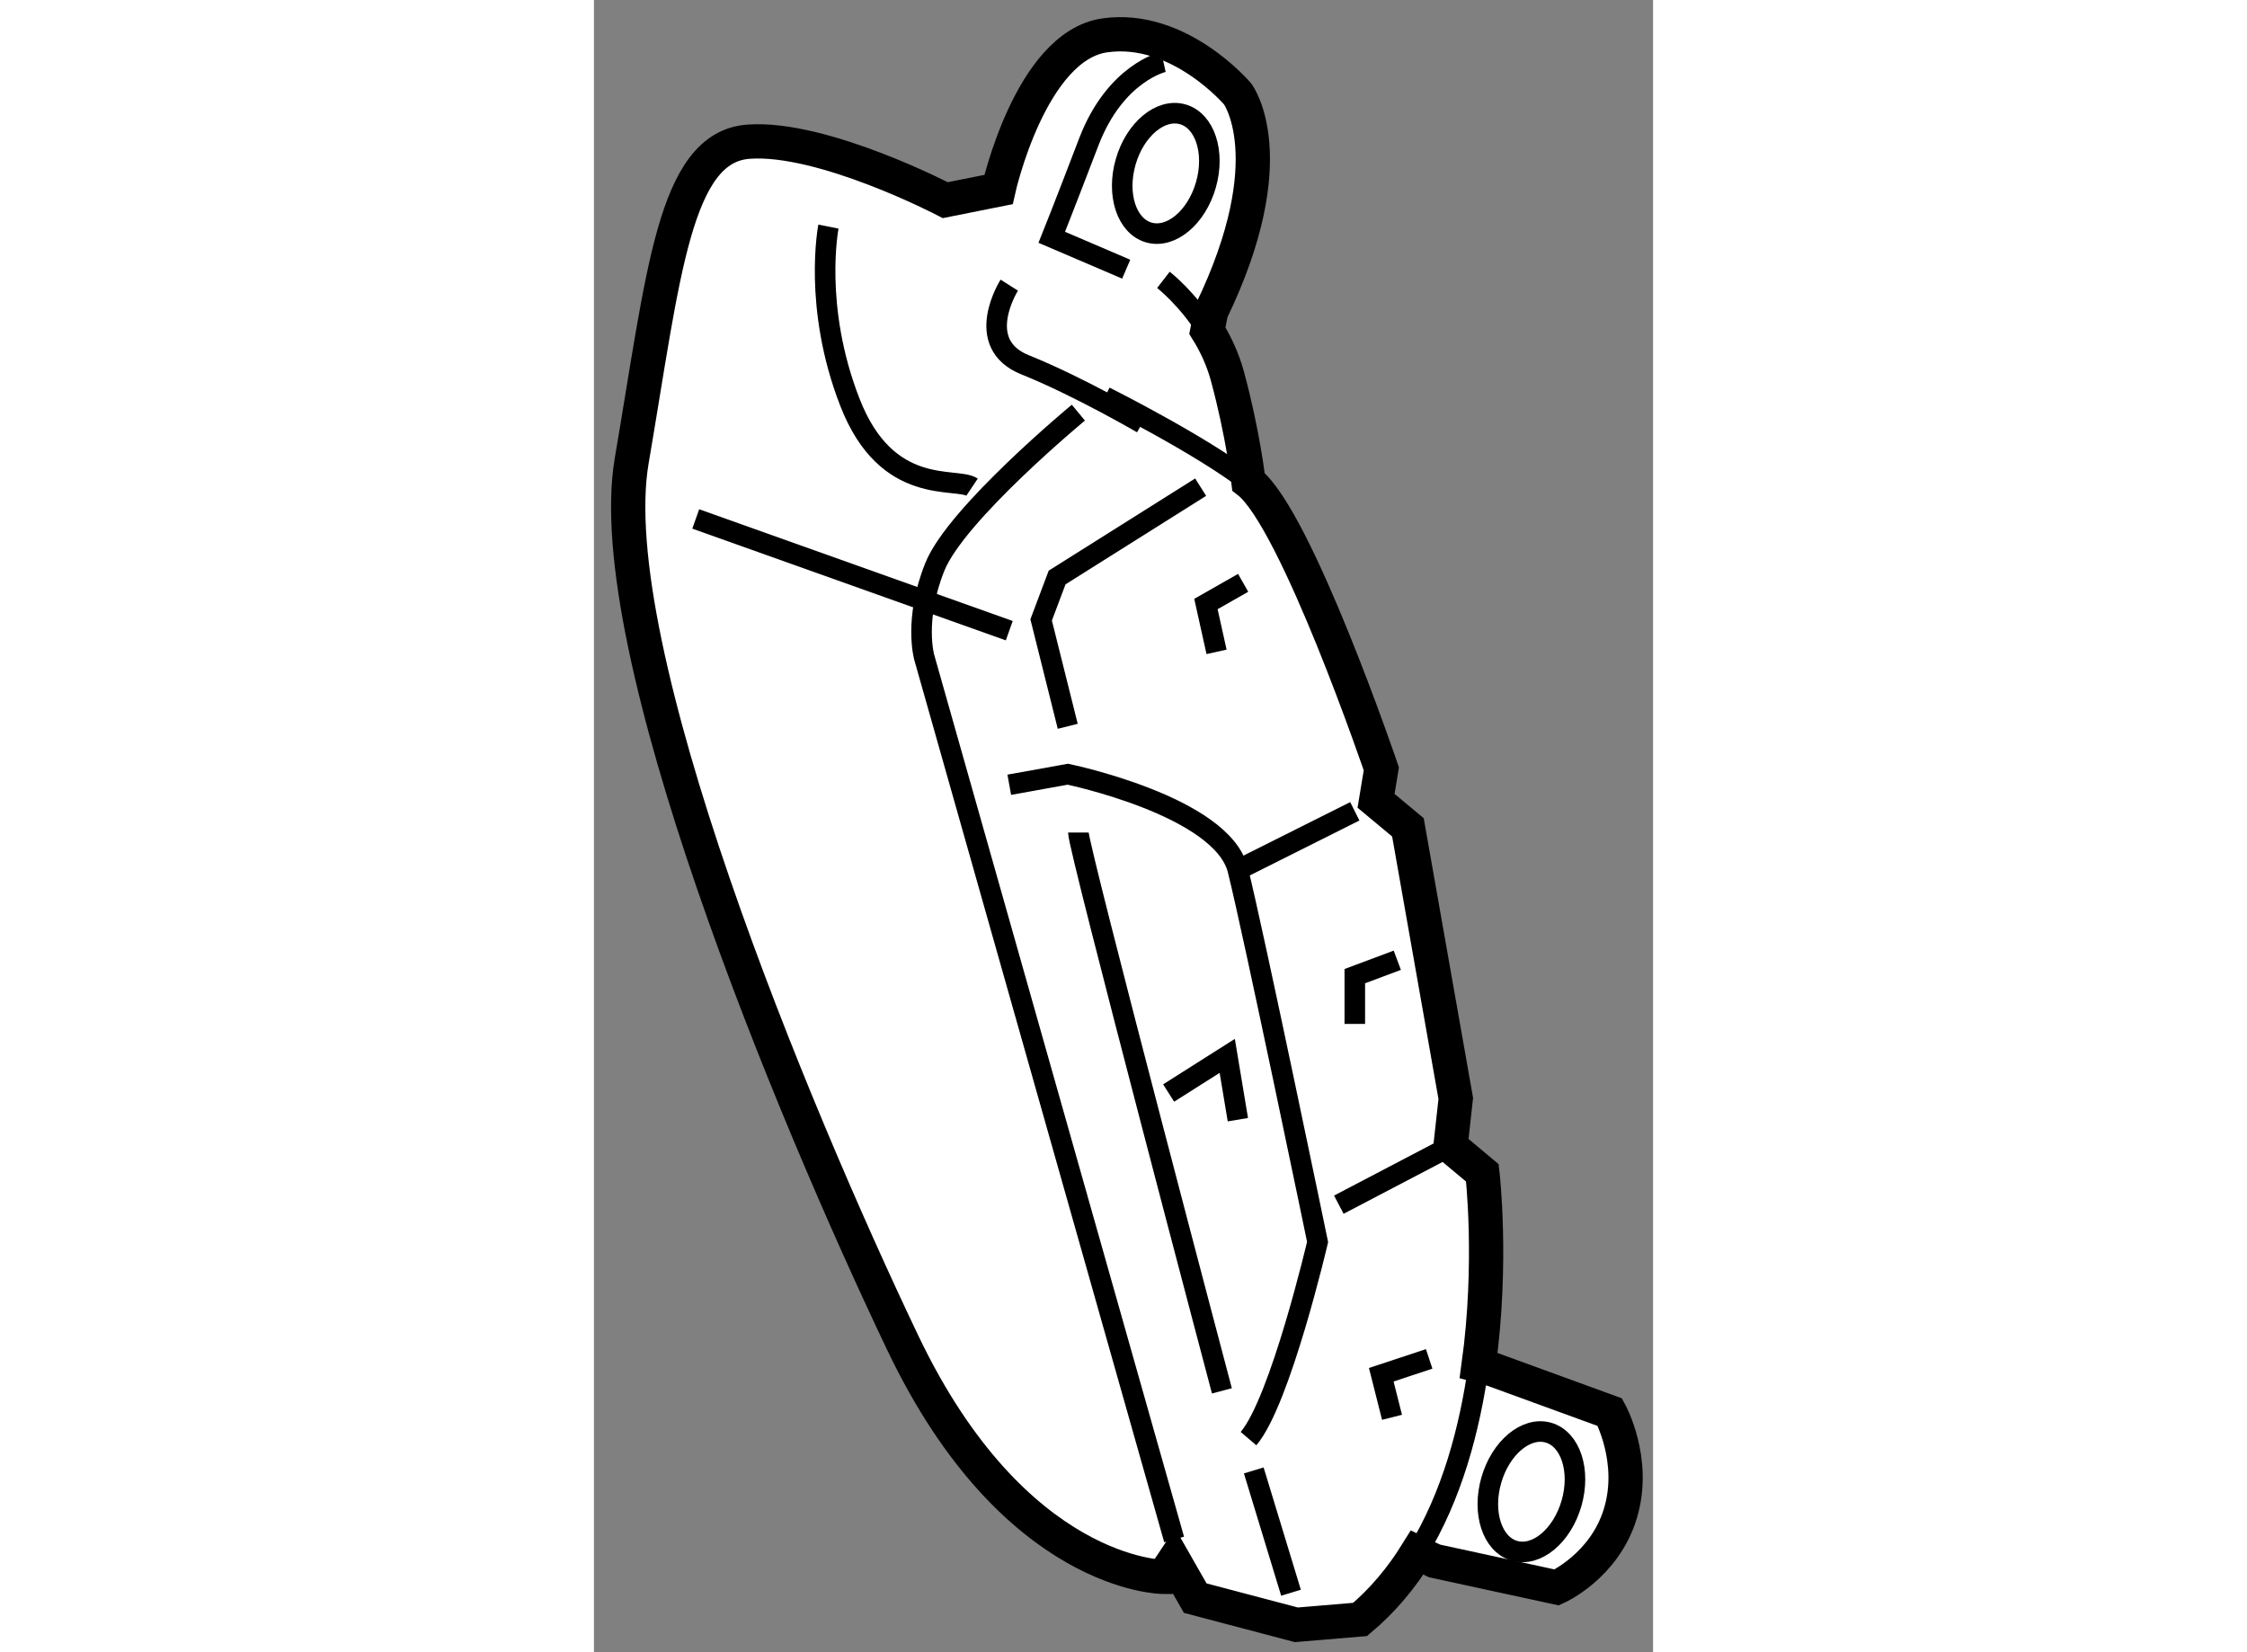 <?xml version="1.0" encoding="utf-8"?>
<!-- Generator: Adobe Illustrator 15.1.0, SVG Export Plug-In . SVG Version: 6.00 Build 0)  -->
<!DOCTYPE svg PUBLIC "-//W3C//DTD SVG 1.1//EN" "http://www.w3.org/Graphics/SVG/1.1/DTD/svg11.dtd">
<svg version="1.1" xmlns="http://www.w3.org/2000/svg" xmlns:xlink="http://www.w3.org/1999/xlink" x="0px" y="0px" width="244.8px"
	 height="180px" viewBox="51.181 109.184 15.451 24.104" enable-background="new 0 0 244.8 180" xml:space="preserve">
	
<rect x="51.181" y="109.184" width="15.451" height="24.104" fill="#808080" stroke="none"/>
	
<g><path fill="#FFFFFF" stroke="#000000" stroke-width="0.5" d="M60.13,114.008c0.117,0.188,0.222,0.409,0.29,0.655
			c0.232,0.852,0.31,1.549,0.31,1.549l0,0c0.698,0.543,1.938,4.189,1.938,4.189l-0.077,0.466l0.465,0.387l0.698,3.955l-0.077,0.697
			l0.465,0.389c0,0,0.154,1.302-0.055,2.812l0.209,0.057l1.706,0.622c0,0,0.388,0.697,0.155,1.473
			c-0.232,0.775-0.93,1.084-0.93,1.084l-1.784-0.387l-0.252-0.122c-0.226,0.365-0.5,0.697-0.833,0.976l-0.93,0.078l-1.475-0.389
			l-0.31-0.543l-0.155,0.233c0,0-2.171,0-3.8-3.411c-1.63-3.414-4.42-10.16-3.956-12.875c0.465-2.714,0.62-4.576,1.706-4.652
			c1.086-0.078,2.869,0.853,2.869,0.853l0.776-0.155c0,0,0.464-2.093,1.55-2.249c1.086-0.155,1.939,0.855,1.939,0.855
			s0.699,0.929-0.388,3.178L60.13,114.008z"></path><path fill="none" stroke="#000000" stroke-width="0.3" d="M64.087,129.106c-0.127,0.914-0.387,1.904-0.896,2.727"></path><path fill="none" stroke="#000000" stroke-width="0.3" d="M58.636,114.973c0,0,1.396,0.698,2.094,1.239"></path><path fill="none" stroke="#000000" stroke-width="0.3" d="M59.489,113.267c0,0,0.354,0.274,0.641,0.741"></path><path fill="none" stroke="#000000" stroke-width="0.3" d="M58.248,115.204c0,0-1.783,1.475-2.094,2.25
			c-0.31,0.773-0.155,1.318-0.155,1.318l3.646,12.871"></path><path fill="none" stroke="#000000" stroke-width="0.3" d="M57.24,120.633l0.854-0.154c0,0,2.249,0.465,2.481,1.396
			c0.232,0.929,1.163,5.428,1.163,5.428s-0.543,2.325-1.008,2.869"></path><line fill="none" stroke="#000000" stroke-width="0.3" x1="60.575" y1="121.875" x2="62.281" y2="121.02"></line><line fill="none" stroke="#000000" stroke-width="0.3" x1="62.048" y1="126.759" x2="63.677" y2="125.906"></line><polyline fill="none" stroke="#000000" stroke-width="0.3" points="58.093,119.78 57.705,118.228 57.938,117.609 60.032,116.291 
					"></polyline><line fill="none" stroke="#000000" stroke-width="0.3" x1="60.807" y1="130.636" x2="61.35" y2="132.42"></line><path fill="none" stroke="#000000" stroke-width="0.3" d="M58.248,121.33c0,0.234,2.094,8.145,2.094,8.145"></path><path fill="none" stroke="#000000" stroke-width="0.3" d="M56.697,116.291c-0.232-0.155-1.242,0.155-1.783-1.241
			c-0.543-1.395-0.312-2.56-0.312-2.56"></path><line fill="none" stroke="#000000" stroke-width="0.3" x1="52.666" y1="116.755" x2="57.24" y2="118.385"></line><path fill="none" stroke="#000000" stroke-width="0.3" d="M59.489,110.087c0,0-0.699,0.155-1.087,1.163
			c-0.386,1.009-0.542,1.396-0.542,1.396l1.086,0.465"></path><path fill="none" stroke="#000000" stroke-width="0.3" d="M57.24,113.344c0,0-0.542,0.853,0.233,1.163
			c0.775,0.311,1.706,0.854,1.706,0.854"></path><polyline fill="none" stroke="#000000" stroke-width="0.3" points="59.565,125.13 60.42,124.588 60.575,125.519 		"></polyline><polyline fill="none" stroke="#000000" stroke-width="0.3" points="60.264,118.694 60.109,117.996 60.652,117.687 		"></polyline><polyline fill="none" stroke="#000000" stroke-width="0.3" points="62.281,124.122 62.281,123.425 62.901,123.193 		"></polyline><polyline fill="none" stroke="#000000" stroke-width="0.3" points="62.824,129.861 62.667,129.24 63.366,129.009 		"></polyline><ellipse transform="matrix(0.961 0.276 -0.276 0.961 33.149 -12.091)" fill="none" stroke="#000000" stroke-width="0.3" cx="59.534" cy="111.731" rx="0.609" ry="0.897"></ellipse><ellipse transform="matrix(0.961 0.276 -0.276 0.961 38.649 -12.818)" fill="none" stroke="#000000" stroke-width="0.3" cx="64.885" cy="130.964" rx="0.609" ry="0.897"></ellipse></g>


</svg>